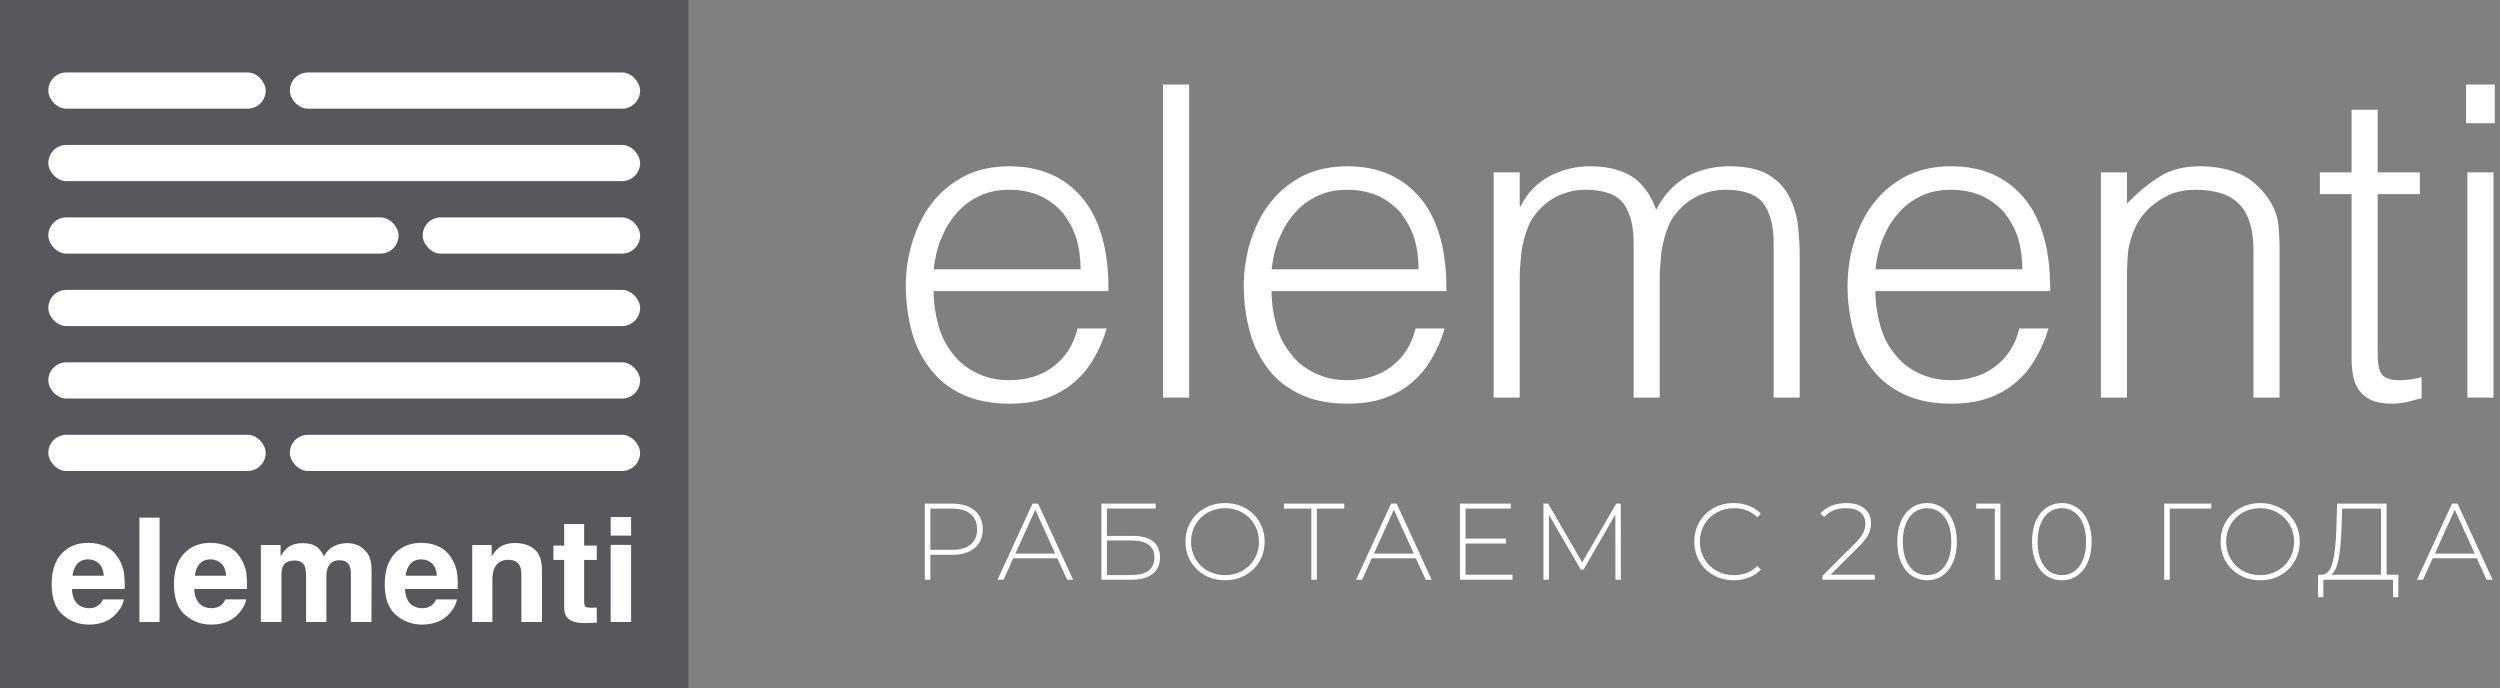 <?xml version="1.0" encoding="UTF-8"?> <svg xmlns="http://www.w3.org/2000/svg" width="207" height="57" viewBox="0 0 207 57" fill="none"><rect x="0" y="0" width="207" height="57" fill="#808080" stroke="none"/> <path d="M77.304 24.1H91.776C91.812 20.752 91.092 18.16 89.616 16.396C88.14 14.632 86.124 13.768 83.568 13.768C82.236 13.768 81.012 14.02 79.968 14.524C78.924 15.064 78.024 15.748 77.304 16.648C76.548 17.548 76.008 18.628 75.612 19.816C75.216 21.004 75 22.3 75 23.668C75 25.036 75.18 26.296 75.504 27.484C75.828 28.672 76.368 29.716 77.052 30.58C77.736 31.48 78.636 32.164 79.716 32.668C80.796 33.172 82.092 33.424 83.568 33.424C84.756 33.424 85.764 33.28 86.664 32.956C87.564 32.632 88.32 32.2 88.968 31.624C89.616 31.084 90.156 30.4 90.588 29.644C91.02 28.888 91.38 28.096 91.632 27.196H89.22C88.896 28.564 88.212 29.608 87.204 30.364C86.196 31.12 84.972 31.48 83.568 31.48C82.524 31.48 81.624 31.264 80.832 30.868C80.04 30.472 79.392 29.968 78.888 29.284C78.348 28.636 77.952 27.844 77.7 26.944C77.448 26.044 77.304 25.108 77.304 24.1ZM89.472 22.3H77.304C77.412 21.4 77.592 20.572 77.916 19.78C78.24 18.988 78.636 18.304 79.176 17.692C79.68 17.08 80.292 16.612 81.048 16.252C81.768 15.892 82.596 15.712 83.568 15.712C84.54 15.712 85.368 15.892 86.124 16.216C86.88 16.576 87.492 17.044 87.996 17.62C88.464 18.232 88.86 18.916 89.112 19.708C89.364 20.536 89.472 21.4 89.472 22.3Z" fill="white"></path> <path d="M98.46 7H96.3V32.92H98.46V7Z" fill="white"></path> <path d="M105.288 24.1H119.76C119.796 20.752 119.076 18.16 117.6 16.396C116.124 14.632 114.108 13.768 111.552 13.768C110.22 13.768 108.996 14.02 107.952 14.524C106.908 15.064 106.008 15.748 105.288 16.648C104.532 17.548 103.992 18.628 103.596 19.816C103.2 21.004 102.984 22.3 102.984 23.668C102.984 25.036 103.164 26.296 103.488 27.484C103.812 28.672 104.352 29.716 105.036 30.58C105.72 31.48 106.62 32.164 107.7 32.668C108.78 33.172 110.076 33.424 111.552 33.424C112.74 33.424 113.748 33.28 114.648 32.956C115.548 32.632 116.304 32.2 116.952 31.624C117.6 31.084 118.14 30.4 118.572 29.644C119.004 28.888 119.364 28.096 119.616 27.196H117.204C116.88 28.564 116.196 29.608 115.188 30.364C114.18 31.12 112.956 31.48 111.552 31.48C110.508 31.48 109.608 31.264 108.816 30.868C108.024 30.472 107.376 29.968 106.872 29.284C106.332 28.636 105.936 27.844 105.684 26.944C105.432 26.044 105.288 25.108 105.288 24.1ZM117.456 22.3H105.288C105.396 21.4 105.576 20.572 105.9 19.78C106.224 18.988 106.62 18.304 107.16 17.692C107.664 17.08 108.276 16.612 109.032 16.252C109.752 15.892 110.58 15.712 111.552 15.712C112.524 15.712 113.352 15.892 114.108 16.216C114.864 16.576 115.476 17.044 115.98 17.62C116.448 18.232 116.844 18.916 117.096 19.708C117.348 20.536 117.456 21.4 117.456 22.3Z" fill="white"></path> <path d="M123.672 14.272V32.92H125.832V22.876C125.832 22.48 125.868 22.084 125.904 21.616C125.94 21.148 125.976 20.716 126.084 20.248C126.192 19.78 126.3 19.348 126.48 18.916C126.624 18.52 126.804 18.16 127.056 17.836C127.596 17.116 128.244 16.576 129 16.216C129.72 15.892 130.476 15.712 131.268 15.712C132.816 15.712 133.86 16.108 134.436 16.864C134.976 17.62 135.264 18.7 135.264 20.032V32.92H137.424V22.876C137.424 22.48 137.46 22.084 137.496 21.616C137.532 21.148 137.568 20.716 137.676 20.248C137.784 19.78 137.892 19.348 138.072 18.916C138.216 18.52 138.396 18.16 138.648 17.836C139.188 17.116 139.836 16.576 140.592 16.216C141.312 15.892 142.068 15.712 142.86 15.712C144.408 15.712 145.452 16.108 146.028 16.864C146.568 17.62 146.856 18.7 146.856 20.032V32.92H149.016V21.148C149.016 20.212 148.944 19.312 148.836 18.412C148.692 17.512 148.404 16.72 148.008 16.036C147.612 15.352 147.036 14.812 146.28 14.38C145.524 13.984 144.48 13.768 143.22 13.768C141.888 13.768 140.7 14.056 139.656 14.632C138.612 15.244 137.748 16.144 137.136 17.368C136.956 16.864 136.704 16.396 136.452 15.964C136.164 15.532 135.804 15.136 135.408 14.812C134.976 14.488 134.472 14.236 133.86 14.056C133.248 13.876 132.528 13.768 131.664 13.768C130.44 13.768 129.324 14.056 128.28 14.596C127.236 15.172 126.444 16 125.904 17.08H125.832V14.272H123.672Z" fill="white"></path> <path d="M155.281 24.1H169.753C169.789 20.752 169.069 18.16 167.593 16.396C166.117 14.632 164.101 13.768 161.545 13.768C160.213 13.768 158.989 14.02 157.945 14.524C156.901 15.064 156.001 15.748 155.281 16.648C154.525 17.548 153.985 18.628 153.589 19.816C153.193 21.004 152.977 22.3 152.977 23.668C152.977 25.036 153.157 26.296 153.481 27.484C153.805 28.672 154.345 29.716 155.029 30.58C155.713 31.48 156.613 32.164 157.693 32.668C158.773 33.172 160.069 33.424 161.545 33.424C162.733 33.424 163.741 33.28 164.641 32.956C165.541 32.632 166.297 32.2 166.945 31.624C167.593 31.084 168.133 30.4 168.565 29.644C168.997 28.888 169.357 28.096 169.609 27.196H167.197C166.873 28.564 166.189 29.608 165.181 30.364C164.173 31.12 162.949 31.48 161.545 31.48C160.501 31.48 159.601 31.264 158.809 30.868C158.017 30.472 157.369 29.968 156.865 29.284C156.325 28.636 155.929 27.844 155.677 26.944C155.425 26.044 155.281 25.108 155.281 24.1ZM167.449 22.3H155.281C155.389 21.4 155.569 20.572 155.893 19.78C156.217 18.988 156.613 18.304 157.153 17.692C157.657 17.08 158.269 16.612 159.025 16.252C159.745 15.892 160.573 15.712 161.545 15.712C162.517 15.712 163.345 15.892 164.101 16.216C164.857 16.576 165.469 17.044 165.973 17.62C166.441 18.232 166.837 18.916 167.089 19.708C167.341 20.536 167.449 21.4 167.449 22.3Z" fill="white"></path> <path d="M173.952 14.272V32.92H176.112V22.876C176.112 22.228 176.148 21.616 176.184 21.076C176.22 20.536 176.364 19.96 176.58 19.348C176.76 18.88 176.976 18.412 177.3 17.98C177.624 17.548 177.984 17.152 178.452 16.828C178.884 16.504 179.388 16.216 179.928 16C180.468 15.82 181.08 15.712 181.764 15.712C183.492 15.712 184.716 16.144 185.472 16.972C186.228 17.8 186.588 19.06 186.588 20.752V32.92H188.748V20.716C188.748 19.96 188.712 19.204 188.64 18.484C188.532 17.8 188.28 17.116 187.812 16.432C187.128 15.46 186.3 14.74 185.328 14.344C184.356 13.948 183.276 13.768 182.124 13.768C180.828 13.768 179.712 14.056 178.812 14.632C177.876 15.208 176.976 15.964 176.112 16.864V14.272H173.952Z" fill="white"></path> <path d="M200.508 32.992V31.228C200.22 31.3 199.932 31.372 199.644 31.408C199.32 31.444 199.032 31.48 198.744 31.48C198.276 31.48 197.952 31.444 197.7 31.336C197.448 31.228 197.232 31.084 197.124 30.868C197.016 30.652 196.944 30.364 196.908 30.04C196.872 29.716 196.872 29.32 196.872 28.852V16.072H200.364V14.272H196.872V9.088H194.712V14.272H192.084V16.072H194.712V29.716C194.712 31.12 195 32.056 195.576 32.596C196.116 33.172 196.944 33.424 198.024 33.424C198.564 33.424 199.032 33.352 199.464 33.244C199.896 33.136 200.256 33.028 200.508 32.992Z" fill="white"></path> <path d="M206.568 7H204.192V10.204H206.568V7ZM206.46 14.272H204.3V32.92H206.46V14.272Z" fill="white"></path> <rect width="57" height="57" fill="#56585B"></rect> <rect x="4" y="6" width="18" height="3" rx="1.5" fill="white"></rect> <rect x="24" y="6" width="29" height="3" rx="1.5" fill="white"></rect> <rect x="4" y="12" width="49" height="3" rx="1.5" fill="white"></rect> <rect x="4" y="18" width="29" height="3" rx="1.5" fill="white"></rect> <rect x="35" y="18" width="18" height="3" rx="1.5" fill="white"></rect> <rect x="4" y="24" width="49" height="3" rx="1.5" fill="white"></rect> <rect x="4" y="30" width="49" height="3" rx="1.5" fill="white"></rect> <rect x="4" y="36" width="18" height="3" rx="1.5" fill="white"></rect> <rect x="24" y="36" width="29" height="3" rx="1.5" fill="white"></rect> <path d="M8.74 45.248C8.308 45.044 7.828 44.948 7.3 44.948C6.4 44.948 5.68 45.236 5.116 45.824C4.552 46.424 4.276 47.264 4.276 48.368C4.276 49.544 4.588 50.408 5.212 50.924C5.824 51.452 6.544 51.716 7.36 51.716C8.344 51.716 9.112 51.404 9.652 50.78C10 50.384 10.204 50 10.252 49.628H8.536C8.452 49.808 8.344 49.964 8.236 50.06C8.008 50.252 7.744 50.36 7.396 50.36C7.072 50.36 6.784 50.276 6.556 50.12C6.184 49.856 5.98 49.412 5.956 48.764H10.324C10.336 48.224 10.312 47.792 10.276 47.504C10.204 47 10.036 46.568 9.784 46.184C9.508 45.752 9.16 45.44 8.74 45.248ZM6.4 46.688C6.616 46.448 6.916 46.316 7.3 46.316C7.66 46.316 7.96 46.436 8.2 46.664C8.44 46.892 8.56 47.228 8.596 47.672H6.004C6.052 47.252 6.184 46.928 6.4 46.688Z" fill="white"></path> <path d="M11.544 42.86V51.5H13.212V42.86H11.544Z" fill="white"></path> <path d="M18.868 45.248C18.436 45.044 17.956 44.948 17.428 44.948C16.528 44.948 15.808 45.236 15.244 45.824C14.68 46.424 14.404 47.264 14.404 48.368C14.404 49.544 14.716 50.408 15.34 50.924C15.952 51.452 16.672 51.716 17.488 51.716C18.472 51.716 19.24 51.404 19.78 50.78C20.128 50.384 20.332 50 20.38 49.628H18.664C18.58 49.808 18.472 49.964 18.364 50.06C18.136 50.252 17.872 50.36 17.524 50.36C17.2 50.36 16.912 50.276 16.684 50.12C16.312 49.856 16.108 49.412 16.084 48.764H20.452C20.464 48.224 20.44 47.792 20.404 47.504C20.332 47 20.164 46.568 19.912 46.184C19.636 45.752 19.288 45.44 18.868 45.248ZM16.528 46.688C16.744 46.448 17.044 46.316 17.428 46.316C17.788 46.316 18.088 46.436 18.328 46.664C18.568 46.892 18.688 47.228 18.724 47.672H16.132C16.18 47.252 16.312 46.928 16.528 46.688Z" fill="white"></path> <path d="M29.604 45.14C29.328 45.02 29.052 44.972 28.776 44.972C28.356 44.972 27.972 45.056 27.624 45.236C27.3 45.416 27.024 45.692 26.808 46.064C26.688 45.752 26.496 45.5 26.256 45.296C25.956 45.08 25.56 44.972 25.08 44.972C24.564 44.972 24.132 45.092 23.82 45.344C23.628 45.488 23.436 45.728 23.232 46.052V45.128H21.6V51.5H23.304V47.66C23.304 47.312 23.352 47.048 23.436 46.868C23.604 46.556 23.916 46.412 24.396 46.412C24.804 46.412 25.08 46.556 25.224 46.868C25.296 47.036 25.344 47.312 25.344 47.696V51.5H27.024V47.696C27.024 47.408 27.072 47.168 27.156 46.964C27.336 46.58 27.648 46.388 28.104 46.388C28.512 46.388 28.788 46.532 28.932 46.832C29.004 47 29.052 47.192 29.052 47.432V51.5H30.756L30.768 47.48C30.768 47.06 30.756 46.748 30.708 46.532C30.648 46.208 30.528 45.932 30.348 45.716C30.12 45.44 29.88 45.248 29.604 45.14Z" fill="white"></path> <path d="M36.32 45.248C35.888 45.044 35.408 44.948 34.88 44.948C33.98 44.948 33.26 45.236 32.696 45.824C32.132 46.424 31.856 47.264 31.856 48.368C31.856 49.544 32.168 50.408 32.792 50.924C33.404 51.452 34.124 51.716 34.94 51.716C35.924 51.716 36.692 51.404 37.232 50.78C37.58 50.384 37.784 50 37.832 49.628H36.116C36.032 49.808 35.924 49.964 35.816 50.06C35.588 50.252 35.324 50.36 34.976 50.36C34.652 50.36 34.364 50.276 34.136 50.12C33.764 49.856 33.56 49.412 33.536 48.764H37.904C37.916 48.224 37.892 47.792 37.856 47.504C37.784 47 37.616 46.568 37.364 46.184C37.088 45.752 36.74 45.44 36.32 45.248ZM33.98 46.688C34.196 46.448 34.496 46.316 34.88 46.316C35.24 46.316 35.54 46.436 35.78 46.664C36.02 46.892 36.14 47.228 36.176 47.672H33.584C33.632 47.252 33.764 46.928 33.98 46.688Z" fill="white"></path> <path d="M44.248 45.476C43.828 45.128 43.288 44.96 42.628 44.96C42.1 44.96 41.668 45.092 41.32 45.344C41.128 45.5 40.924 45.728 40.708 46.052V45.128H39.1V51.5H40.768V48.044C40.768 47.648 40.816 47.324 40.924 47.072C41.14 46.592 41.524 46.352 42.088 46.352C42.556 46.352 42.868 46.508 43.036 46.844C43.12 47.024 43.168 47.276 43.168 47.612V51.5H44.872V47.204C44.872 46.4 44.668 45.824 44.248 45.476Z" fill="white"></path> <path d="M46.712 45.176H45.824V46.364H46.712V50.288C46.712 50.696 46.808 50.984 47 51.176C47.288 51.476 47.828 51.62 48.62 51.584L49.412 51.56V50.312H49.244C49.184 50.324 49.136 50.324 49.076 50.324C48.74 50.324 48.536 50.288 48.464 50.228C48.404 50.156 48.368 50 48.368 49.736V46.364H49.412V45.176H48.368V43.388H46.712V45.176Z" fill="white"></path> <path d="M50.564 42.812V44.348H52.256V42.812H50.564ZM52.256 51.5V45.116H50.564V51.5H52.256Z" fill="white"></path> <path d="M78.834 41.7C79.626 41.7 80.246 41.889 80.697 42.267C81.147 42.639 81.371 43.158 81.371 43.824C81.371 44.484 81.147 45.003 80.697 45.381C80.246 45.753 79.626 45.939 78.834 45.939H77.034V48H76.575V41.7H78.834ZM78.834 45.525C79.505 45.525 80.019 45.378 80.373 45.084C80.727 44.79 80.903 44.37 80.903 43.824C80.903 43.278 80.727 42.858 80.373 42.564C80.019 42.264 79.505 42.114 78.834 42.114H77.034V45.525H78.834ZM87.547 46.227H83.893L83.092 48H82.597L85.495 41.7H85.954L88.852 48H88.357L87.547 46.227ZM87.376 45.84L85.72 42.204L84.073 45.84H87.376ZM91.195 41.7H95.686V42.105H91.654V44.373H93.787C94.525 44.373 95.086 44.523 95.47 44.823C95.854 45.123 96.046 45.564 96.046 46.146C96.046 46.746 95.842 47.205 95.434 47.523C95.026 47.841 94.435 48 93.661 48H91.195V41.7ZM93.67 47.613C94.3 47.613 94.777 47.493 95.101 47.253C95.425 47.007 95.587 46.644 95.587 46.164C95.587 45.222 94.948 44.751 93.67 44.751H91.654V47.613H93.67ZM101.434 48.045C100.816 48.045 100.258 47.907 99.76 47.631C99.262 47.349 98.869 46.965 98.581 46.479C98.299 45.993 98.158 45.45 98.158 44.85C98.158 44.25 98.299 43.707 98.581 43.221C98.869 42.735 99.262 42.354 99.76 42.078C100.258 41.796 100.816 41.655 101.434 41.655C102.052 41.655 102.61 41.793 103.108 42.069C103.606 42.345 103.996 42.726 104.278 43.212C104.566 43.698 104.71 44.244 104.71 44.85C104.71 45.456 104.566 46.002 104.278 46.488C103.996 46.974 103.606 47.355 103.108 47.631C102.61 47.907 102.052 48.045 101.434 48.045ZM101.434 47.622C101.962 47.622 102.439 47.502 102.865 47.262C103.291 47.022 103.627 46.692 103.873 46.272C104.119 45.846 104.242 45.372 104.242 44.85C104.242 44.328 104.119 43.857 103.873 43.437C103.627 43.011 103.291 42.678 102.865 42.438C102.439 42.198 101.962 42.078 101.434 42.078C100.906 42.078 100.426 42.198 99.994 42.438C99.568 42.678 99.232 43.011 98.986 43.437C98.74 43.857 98.617 44.328 98.617 44.85C98.617 45.372 98.74 45.846 98.986 46.272C99.232 46.692 99.568 47.022 99.994 47.262C100.426 47.502 100.906 47.622 101.434 47.622ZM111.305 42.114H109.037V48H108.578V42.114H106.31V41.7H111.305V42.114ZM117.236 46.227H113.582L112.781 48H112.286L115.184 41.7H115.643L118.541 48H118.046L117.236 46.227ZM117.065 45.84L115.409 42.204L113.762 45.84H117.065ZM125.232 47.586V48H120.885V41.7H125.097V42.114H121.344V44.598H124.701V45.003H121.344V47.586H125.232ZM133.758 48L133.749 42.609L131.112 47.163H130.887L128.25 42.627V48H127.8V41.7H128.187L131.004 46.569L133.821 41.7H134.199L134.208 48H133.758ZM143.556 48.045C142.938 48.045 142.38 47.907 141.882 47.631C141.39 47.355 141 46.974 140.712 46.488C140.43 46.002 140.289 45.456 140.289 44.85C140.289 44.244 140.43 43.698 140.712 43.212C141 42.726 141.39 42.345 141.882 42.069C142.38 41.793 142.938 41.655 143.556 41.655C144.012 41.655 144.432 41.73 144.816 41.88C145.2 42.024 145.527 42.24 145.797 42.528L145.509 42.825C145.005 42.327 144.36 42.078 143.574 42.078C143.046 42.078 142.566 42.198 142.134 42.438C141.702 42.678 141.363 43.011 141.117 43.437C140.871 43.857 140.748 44.328 140.748 44.85C140.748 45.372 140.871 45.846 141.117 46.272C141.363 46.692 141.702 47.022 142.134 47.262C142.566 47.502 143.046 47.622 143.574 47.622C144.354 47.622 144.999 47.37 145.509 46.866L145.797 47.163C145.527 47.451 145.197 47.67 144.807 47.82C144.423 47.97 144.006 48.045 143.556 48.045ZM155.227 47.586V48H150.898V47.676L153.562 45.03C153.91 44.682 154.144 44.385 154.264 44.139C154.39 43.887 154.453 43.629 154.453 43.365C154.453 42.963 154.315 42.648 154.039 42.42C153.769 42.192 153.376 42.078 152.86 42.078C152.464 42.078 152.116 42.138 151.816 42.258C151.522 42.378 151.267 42.561 151.051 42.807L150.727 42.519C150.967 42.243 151.27 42.03 151.636 41.88C152.008 41.73 152.428 41.655 152.896 41.655C153.514 41.655 154.006 41.805 154.372 42.105C154.738 42.405 154.921 42.81 154.921 43.32C154.921 43.644 154.849 43.953 154.705 44.247C154.561 44.541 154.291 44.883 153.895 45.273L151.573 47.586H155.227ZM159.561 48.045C159.081 48.045 158.652 47.916 158.274 47.658C157.902 47.394 157.611 47.022 157.401 46.542C157.197 46.062 157.095 45.498 157.095 44.85C157.095 44.202 157.197 43.638 157.401 43.158C157.611 42.678 157.902 42.309 158.274 42.051C158.652 41.787 159.081 41.655 159.561 41.655C160.041 41.655 160.467 41.787 160.839 42.051C161.217 42.309 161.508 42.678 161.712 43.158C161.922 43.638 162.027 44.202 162.027 44.85C162.027 45.498 161.922 46.062 161.712 46.542C161.508 47.022 161.217 47.394 160.839 47.658C160.467 47.916 160.041 48.045 159.561 48.045ZM159.561 47.622C159.957 47.622 160.305 47.514 160.605 47.298C160.911 47.076 161.148 46.758 161.316 46.344C161.484 45.924 161.568 45.426 161.568 44.85C161.568 44.274 161.484 43.779 161.316 43.365C161.148 42.945 160.911 42.627 160.605 42.411C160.305 42.189 159.957 42.078 159.561 42.078C159.165 42.078 158.814 42.189 158.508 42.411C158.208 42.627 157.974 42.945 157.806 43.365C157.638 43.779 157.554 44.274 157.554 44.85C157.554 45.426 157.638 45.924 157.806 46.344C157.974 46.758 158.208 47.076 158.508 47.298C158.814 47.514 159.165 47.622 159.561 47.622ZM165.629 41.7V48H165.17V42.114H163.631V41.7H165.629ZM170.719 48.045C170.239 48.045 169.81 47.916 169.432 47.658C169.06 47.394 168.769 47.022 168.559 46.542C168.355 46.062 168.253 45.498 168.253 44.85C168.253 44.202 168.355 43.638 168.559 43.158C168.769 42.678 169.06 42.309 169.432 42.051C169.81 41.787 170.239 41.655 170.719 41.655C171.199 41.655 171.625 41.787 171.997 42.051C172.375 42.309 172.666 42.678 172.87 43.158C173.08 43.638 173.185 44.202 173.185 44.85C173.185 45.498 173.08 46.062 172.87 46.542C172.666 47.022 172.375 47.394 171.997 47.658C171.625 47.916 171.199 48.045 170.719 48.045ZM170.719 47.622C171.115 47.622 171.463 47.514 171.763 47.298C172.069 47.076 172.306 46.758 172.474 46.344C172.642 45.924 172.726 45.426 172.726 44.85C172.726 44.274 172.642 43.779 172.474 43.365C172.306 42.945 172.069 42.627 171.763 42.411C171.463 42.189 171.115 42.078 170.719 42.078C170.323 42.078 169.972 42.189 169.666 42.411C169.366 42.627 169.132 42.945 168.964 43.365C168.796 43.779 168.712 44.274 168.712 44.85C168.712 45.426 168.796 45.924 168.964 46.344C169.132 46.758 169.366 47.076 169.666 47.298C169.972 47.514 170.323 47.622 170.719 47.622ZM183.094 42.114H179.656V48H179.197V41.7H183.094V42.114ZM187.142 48.045C186.524 48.045 185.966 47.907 185.468 47.631C184.97 47.349 184.577 46.965 184.289 46.479C184.007 45.993 183.866 45.45 183.866 44.85C183.866 44.25 184.007 43.707 184.289 43.221C184.577 42.735 184.97 42.354 185.468 42.078C185.966 41.796 186.524 41.655 187.142 41.655C187.76 41.655 188.318 41.793 188.816 42.069C189.314 42.345 189.704 42.726 189.986 43.212C190.274 43.698 190.418 44.244 190.418 44.85C190.418 45.456 190.274 46.002 189.986 46.488C189.704 46.974 189.314 47.355 188.816 47.631C188.318 47.907 187.76 48.045 187.142 48.045ZM187.142 47.622C187.67 47.622 188.147 47.502 188.573 47.262C188.999 47.022 189.335 46.692 189.581 46.272C189.827 45.846 189.95 45.372 189.95 44.85C189.95 44.328 189.827 43.857 189.581 43.437C189.335 43.011 188.999 42.678 188.573 42.438C188.147 42.198 187.67 42.078 187.142 42.078C186.614 42.078 186.134 42.198 185.702 42.438C185.276 42.678 184.94 43.011 184.694 43.437C184.448 43.857 184.325 44.328 184.325 44.85C184.325 45.372 184.448 45.846 184.694 46.272C184.94 46.692 185.276 47.022 185.702 47.262C186.134 47.502 186.614 47.622 187.142 47.622ZM198.581 47.586V49.44H198.14V48H192.38L192.371 49.44H191.93L191.939 47.586H192.281C192.695 47.55 192.983 47.202 193.145 46.542C193.313 45.882 193.415 44.958 193.451 43.77L193.514 41.7H197.609V47.586H198.581ZM193.874 43.806C193.838 44.826 193.757 45.66 193.631 46.308C193.511 46.956 193.304 47.382 193.01 47.586H197.15V42.114H193.928L193.874 43.806ZM205.08 46.227H201.426L200.625 48H200.13L203.028 41.7H203.487L206.385 48H205.89L205.08 46.227ZM204.909 45.84L203.253 42.204L201.606 45.84H204.909Z" fill="white"></path> </svg> 